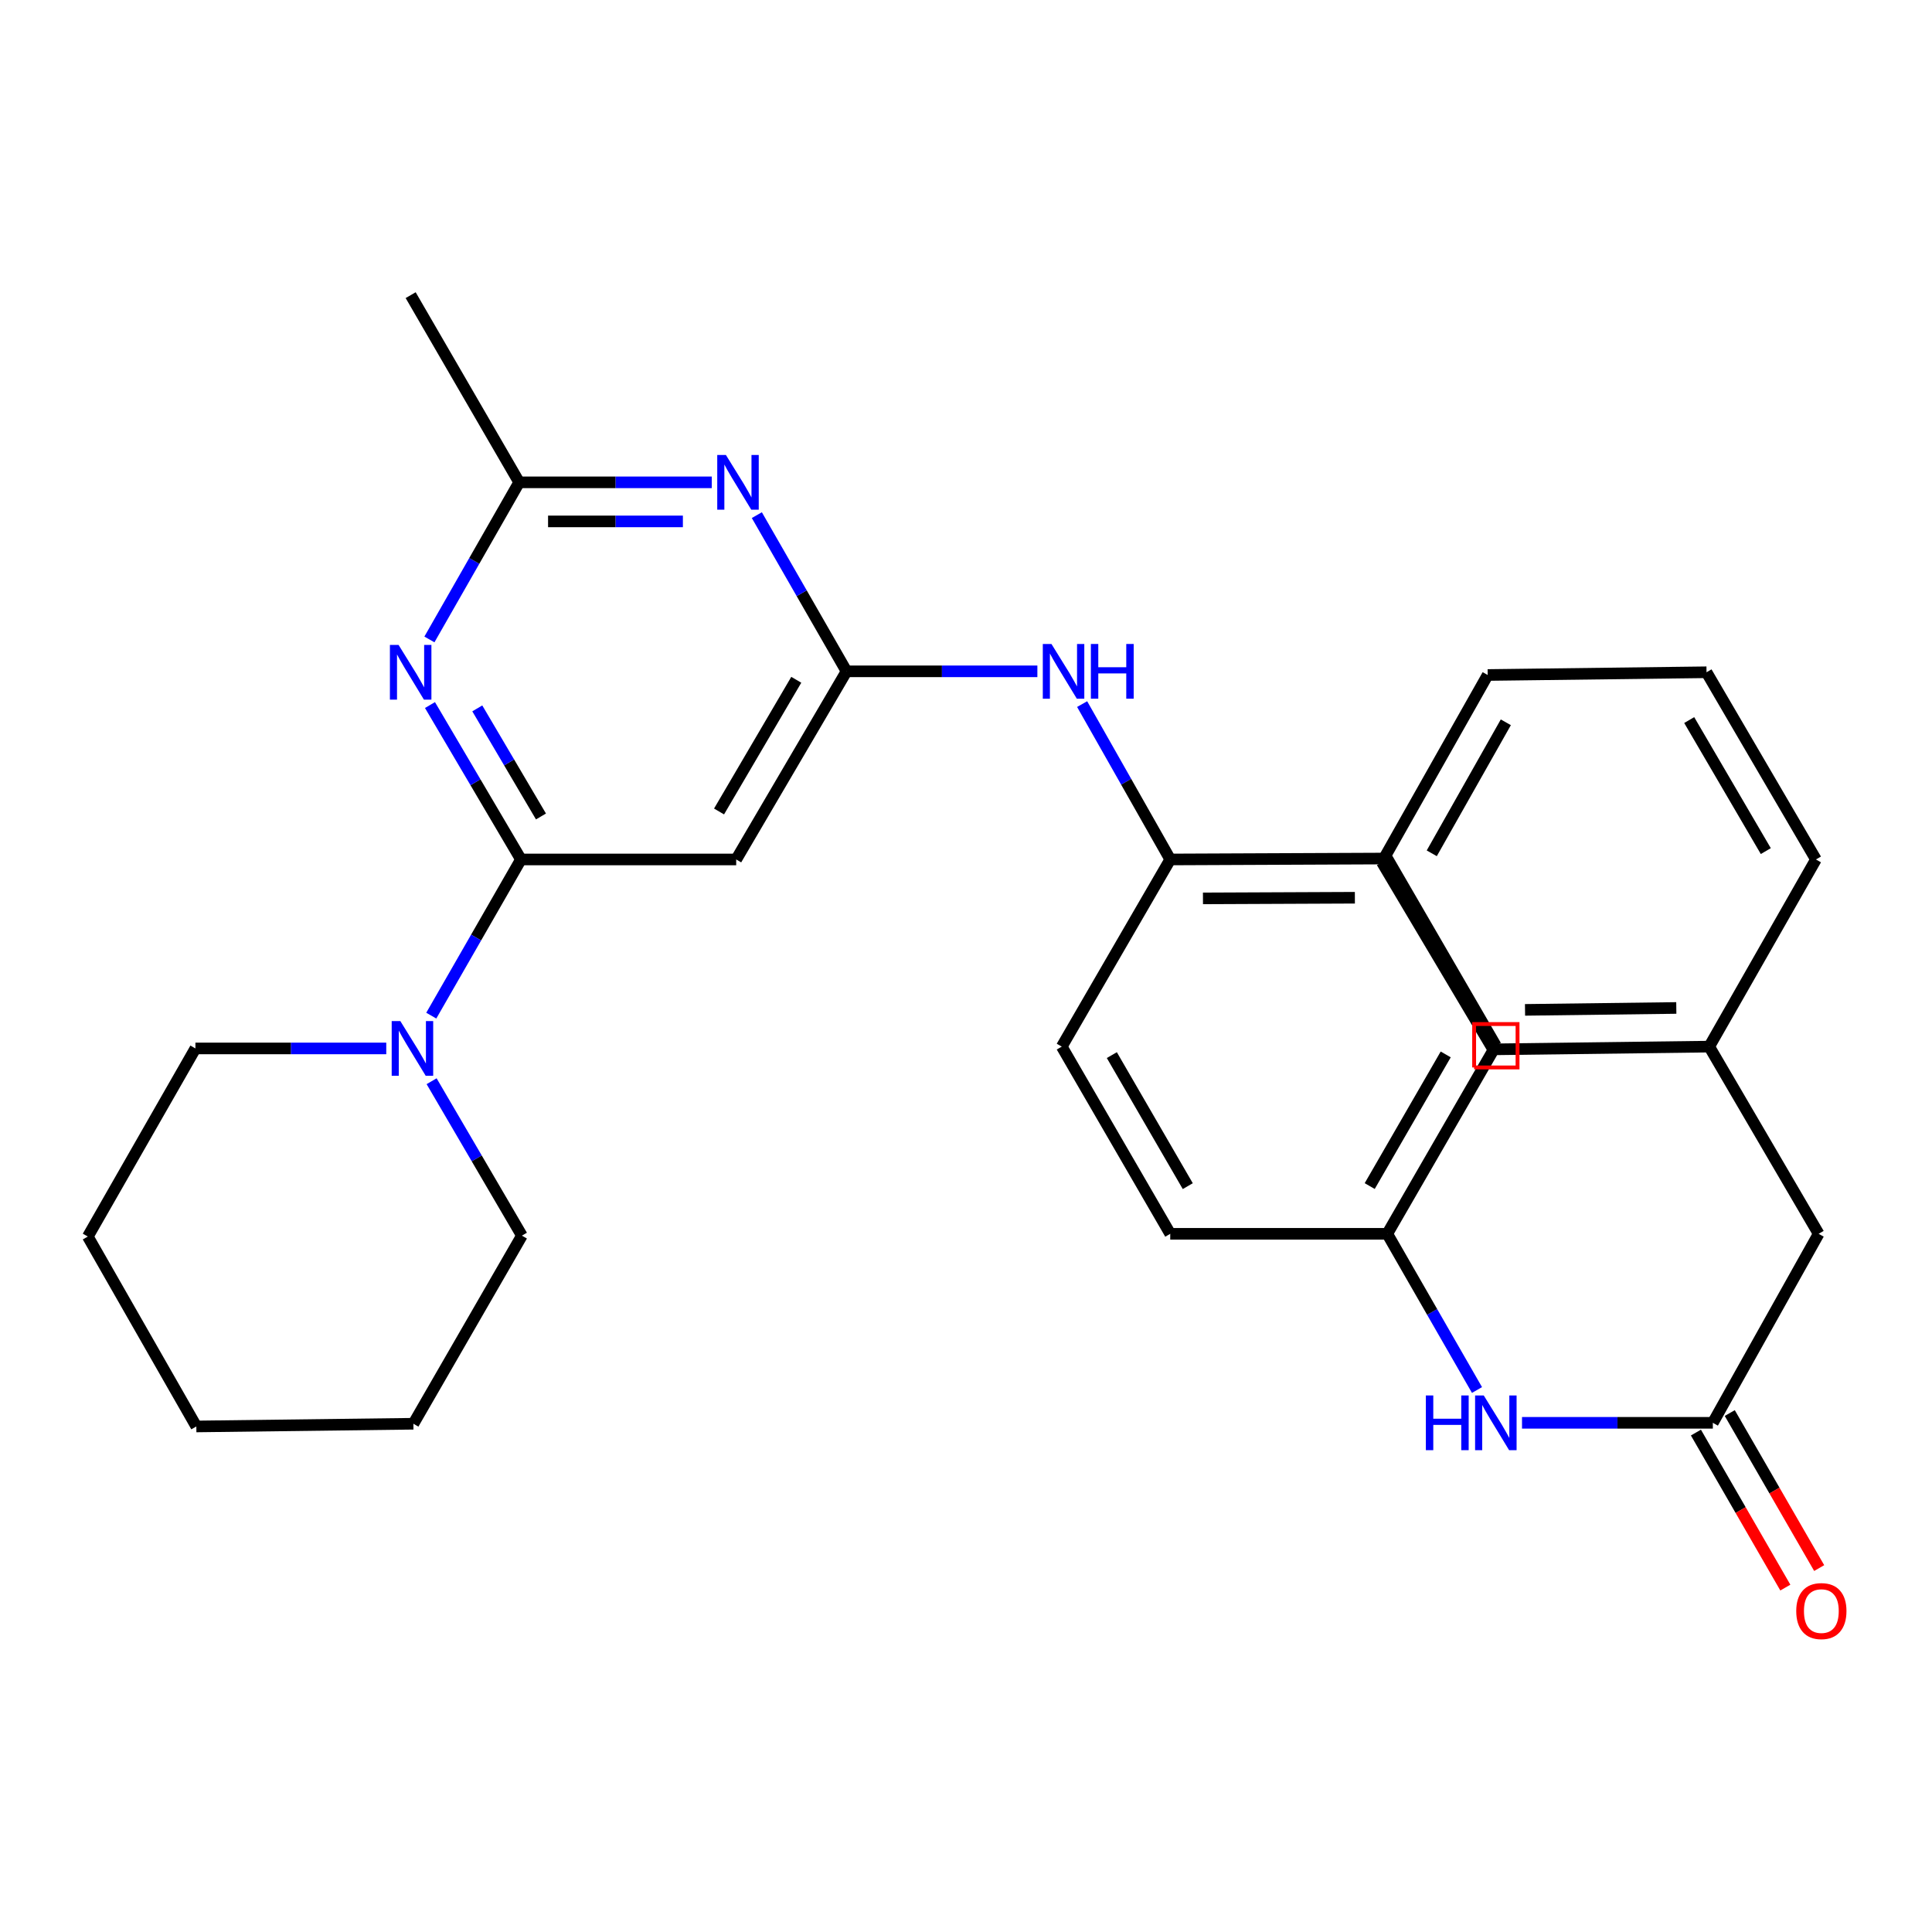 <?xml version='1.0' encoding='iso-8859-1'?>
<svg version='1.1' baseProfile='full'
              xmlns='http://www.w3.org/2000/svg'
                      xmlns:rdkit='http://www.rdkit.org/xml'
                      xmlns:xlink='http://www.w3.org/1999/xlink'
                  xml:space='preserve'
width='1000px' height='1000px' viewBox='0 0 1000 1000'>
<!-- END OF HEADER -->
<rect style='opacity:1.0;fill:#FFFFFF;stroke:none' width='1000' height='1000' x='0' y='0'> </rect>
<path class='bond-0' d='M 269.644,444.857 L 246.1,404.896' style='fill:none;fill-rule:evenodd;stroke:#000000;stroke-width:6px;stroke-linecap:butt;stroke-linejoin:miter;stroke-opacity:1' />
<path class='bond-0' d='M 246.1,404.896 L 222.556,364.935' style='fill:none;fill-rule:evenodd;stroke:#0000FF;stroke-width:6px;stroke-linecap:butt;stroke-linejoin:miter;stroke-opacity:1' />
<path class='bond-0' d='M 280.005,422.602 L 263.525,394.63' style='fill:none;fill-rule:evenodd;stroke:#000000;stroke-width:6px;stroke-linecap:butt;stroke-linejoin:miter;stroke-opacity:1' />
<path class='bond-0' d='M 263.525,394.63 L 247.044,366.657' style='fill:none;fill-rule:evenodd;stroke:#0000FF;stroke-width:6px;stroke-linecap:butt;stroke-linejoin:miter;stroke-opacity:1' />
<path class='bond-3' d='M 269.644,444.857 L 381.053,444.857' style='fill:none;fill-rule:evenodd;stroke:#000000;stroke-width:6px;stroke-linecap:butt;stroke-linejoin:miter;stroke-opacity:1' />
<path class='bond-4' d='M 269.644,444.857 L 246.436,485.274' style='fill:none;fill-rule:evenodd;stroke:#000000;stroke-width:6px;stroke-linecap:butt;stroke-linejoin:miter;stroke-opacity:1' />
<path class='bond-4' d='M 246.436,485.274 L 223.229,525.691' style='fill:none;fill-rule:evenodd;stroke:#0000FF;stroke-width:6px;stroke-linecap:butt;stroke-linejoin:miter;stroke-opacity:1' />
<path class='bond-5' d='M 222.264,330.973 L 245.494,290.313' style='fill:none;fill-rule:evenodd;stroke:#0000FF;stroke-width:6px;stroke-linecap:butt;stroke-linejoin:miter;stroke-opacity:1' />
<path class='bond-5' d='M 245.494,290.313 L 268.723,249.654' style='fill:none;fill-rule:evenodd;stroke:#000000;stroke-width:6px;stroke-linecap:butt;stroke-linejoin:miter;stroke-opacity:1' />
<path class='bond-1' d='M 438.162,347.48 L 381.053,444.857' style='fill:none;fill-rule:evenodd;stroke:#000000;stroke-width:6px;stroke-linecap:butt;stroke-linejoin:miter;stroke-opacity:1' />
<path class='bond-1' d='M 412.151,351.856 L 372.175,420.019' style='fill:none;fill-rule:evenodd;stroke:#000000;stroke-width:6px;stroke-linecap:butt;stroke-linejoin:miter;stroke-opacity:1' />
<path class='bond-2' d='M 438.162,347.48 L 414.95,307.057' style='fill:none;fill-rule:evenodd;stroke:#000000;stroke-width:6px;stroke-linecap:butt;stroke-linejoin:miter;stroke-opacity:1' />
<path class='bond-2' d='M 414.95,307.057 L 391.737,266.634' style='fill:none;fill-rule:evenodd;stroke:#0000FF;stroke-width:6px;stroke-linecap:butt;stroke-linejoin:miter;stroke-opacity:1' />
<path class='bond-7' d='M 438.162,347.48 L 487.554,347.48' style='fill:none;fill-rule:evenodd;stroke:#000000;stroke-width:6px;stroke-linecap:butt;stroke-linejoin:miter;stroke-opacity:1' />
<path class='bond-7' d='M 487.554,347.48 L 536.945,347.48' style='fill:none;fill-rule:evenodd;stroke:#0000FF;stroke-width:6px;stroke-linecap:butt;stroke-linejoin:miter;stroke-opacity:1' />
<path class='bond-29' d='M 368.414,249.654 L 318.569,249.654' style='fill:none;fill-rule:evenodd;stroke:#0000FF;stroke-width:6px;stroke-linecap:butt;stroke-linejoin:miter;stroke-opacity:1' />
<path class='bond-29' d='M 318.569,249.654 L 268.723,249.654' style='fill:none;fill-rule:evenodd;stroke:#000000;stroke-width:6px;stroke-linecap:butt;stroke-linejoin:miter;stroke-opacity:1' />
<path class='bond-29' d='M 353.461,269.878 L 318.569,269.878' style='fill:none;fill-rule:evenodd;stroke:#0000FF;stroke-width:6px;stroke-linecap:butt;stroke-linejoin:miter;stroke-opacity:1' />
<path class='bond-29' d='M 318.569,269.878 L 283.676,269.878' style='fill:none;fill-rule:evenodd;stroke:#000000;stroke-width:6px;stroke-linecap:butt;stroke-linejoin:miter;stroke-opacity:1' />
<path class='bond-18' d='M 199.93,542.671 L 150.539,542.671' style='fill:none;fill-rule:evenodd;stroke:#0000FF;stroke-width:6px;stroke-linecap:butt;stroke-linejoin:miter;stroke-opacity:1' />
<path class='bond-18' d='M 150.539,542.671 L 101.148,542.671' style='fill:none;fill-rule:evenodd;stroke:#000000;stroke-width:6px;stroke-linecap:butt;stroke-linejoin:miter;stroke-opacity:1' />
<path class='bond-19' d='M 223.4,559.637 L 246.769,599.601' style='fill:none;fill-rule:evenodd;stroke:#0000FF;stroke-width:6px;stroke-linecap:butt;stroke-linejoin:miter;stroke-opacity:1' />
<path class='bond-19' d='M 246.769,599.601 L 270.138,639.565' style='fill:none;fill-rule:evenodd;stroke:#000000;stroke-width:6px;stroke-linecap:butt;stroke-linejoin:miter;stroke-opacity:1' />
<path class='bond-20' d='M 268.723,249.654 L 212.557,152.772' style='fill:none;fill-rule:evenodd;stroke:#000000;stroke-width:6px;stroke-linecap:butt;stroke-linejoin:miter;stroke-opacity:1' />
<path class='bond-6' d='M 886.564,736.447 L 837.178,736.447' style='fill:none;fill-rule:evenodd;stroke:#000000;stroke-width:6px;stroke-linecap:butt;stroke-linejoin:miter;stroke-opacity:1' />
<path class='bond-6' d='M 837.178,736.447 L 787.792,736.447' style='fill:none;fill-rule:evenodd;stroke:#0000FF;stroke-width:6px;stroke-linecap:butt;stroke-linejoin:miter;stroke-opacity:1' />
<path class='bond-9' d='M 877.805,741.499 L 900.947,781.617' style='fill:none;fill-rule:evenodd;stroke:#000000;stroke-width:6px;stroke-linecap:butt;stroke-linejoin:miter;stroke-opacity:1' />
<path class='bond-9' d='M 900.947,781.617 L 924.089,821.734' style='fill:none;fill-rule:evenodd;stroke:#FF0000;stroke-width:6px;stroke-linecap:butt;stroke-linejoin:miter;stroke-opacity:1' />
<path class='bond-9' d='M 895.323,731.394 L 918.465,771.512' style='fill:none;fill-rule:evenodd;stroke:#000000;stroke-width:6px;stroke-linecap:butt;stroke-linejoin:miter;stroke-opacity:1' />
<path class='bond-9' d='M 918.465,771.512 L 941.607,811.629' style='fill:none;fill-rule:evenodd;stroke:#FF0000;stroke-width:6px;stroke-linecap:butt;stroke-linejoin:miter;stroke-opacity:1' />
<path class='bond-10' d='M 886.564,736.447 L 941.336,638.621' style='fill:none;fill-rule:evenodd;stroke:#000000;stroke-width:6px;stroke-linecap:butt;stroke-linejoin:miter;stroke-opacity:1' />
<path class='bond-11' d='M 560.11,364.439 L 582.913,404.648' style='fill:none;fill-rule:evenodd;stroke:#0000FF;stroke-width:6px;stroke-linecap:butt;stroke-linejoin:miter;stroke-opacity:1' />
<path class='bond-11' d='M 582.913,404.648 L 605.715,444.857' style='fill:none;fill-rule:evenodd;stroke:#000000;stroke-width:6px;stroke-linecap:butt;stroke-linejoin:miter;stroke-opacity:1' />
<path class='bond-8' d='M 764.49,719.466 L 741.267,679.044' style='fill:none;fill-rule:evenodd;stroke:#0000FF;stroke-width:6px;stroke-linecap:butt;stroke-linejoin:miter;stroke-opacity:1' />
<path class='bond-8' d='M 741.267,679.044 L 718.045,638.621' style='fill:none;fill-rule:evenodd;stroke:#000000;stroke-width:6px;stroke-linecap:butt;stroke-linejoin:miter;stroke-opacity:1' />
<path class='bond-17' d='M 941.336,638.621 L 884.688,541.727' style='fill:none;fill-rule:evenodd;stroke:#000000;stroke-width:6px;stroke-linecap:butt;stroke-linejoin:miter;stroke-opacity:1' />
<path class='bond-14' d='M 605.715,444.857 L 549.561,541.727' style='fill:none;fill-rule:evenodd;stroke:#000000;stroke-width:6px;stroke-linecap:butt;stroke-linejoin:miter;stroke-opacity:1' />
<path class='bond-16' d='M 605.715,444.857 L 718.045,444.373' style='fill:none;fill-rule:evenodd;stroke:#000000;stroke-width:6px;stroke-linecap:butt;stroke-linejoin:miter;stroke-opacity:1' />
<path class='bond-16' d='M 622.651,465.007 L 701.283,464.669' style='fill:none;fill-rule:evenodd;stroke:#000000;stroke-width:6px;stroke-linecap:butt;stroke-linejoin:miter;stroke-opacity:1' />
<path class='bond-12' d='M 718.045,638.621 L 774.244,541.278' style='fill:none;fill-rule:evenodd;stroke:#000000;stroke-width:6px;stroke-linecap:butt;stroke-linejoin:miter;stroke-opacity:1' />
<path class='bond-12' d='M 708.961,613.908 L 748.3,545.768' style='fill:none;fill-rule:evenodd;stroke:#000000;stroke-width:6px;stroke-linecap:butt;stroke-linejoin:miter;stroke-opacity:1' />
<path class='bond-31' d='M 718.045,638.621 L 605.715,638.621' style='fill:none;fill-rule:evenodd;stroke:#000000;stroke-width:6px;stroke-linecap:butt;stroke-linejoin:miter;stroke-opacity:1' />
<path class='bond-13' d='M 605.715,638.621 L 549.561,541.727' style='fill:none;fill-rule:evenodd;stroke:#000000;stroke-width:6px;stroke-linecap:butt;stroke-linejoin:miter;stroke-opacity:1' />
<path class='bond-13' d='M 614.789,613.946 L 575.481,546.121' style='fill:none;fill-rule:evenodd;stroke:#000000;stroke-width:6px;stroke-linecap:butt;stroke-linejoin:miter;stroke-opacity:1' />
<path class='bond-15' d='M 774.244,541.278 L 718.045,444.373' style='fill:none;fill-rule:evenodd;stroke:#000000;stroke-width:6px;stroke-linecap:butt;stroke-linejoin:miter;stroke-opacity:1' />
<path class='bond-21' d='M 884.688,541.727 L 772.829,543.143' style='fill:none;fill-rule:evenodd;stroke:#000000;stroke-width:6px;stroke-linecap:butt;stroke-linejoin:miter;stroke-opacity:1' />
<path class='bond-21' d='M 867.653,521.718 L 789.352,522.709' style='fill:none;fill-rule:evenodd;stroke:#000000;stroke-width:6px;stroke-linecap:butt;stroke-linejoin:miter;stroke-opacity:1' />
<path class='bond-22' d='M 884.688,541.727 L 939.932,444.857' style='fill:none;fill-rule:evenodd;stroke:#000000;stroke-width:6px;stroke-linecap:butt;stroke-linejoin:miter;stroke-opacity:1' />
<path class='bond-24' d='M 101.148,542.671 L 45.455,640.036' style='fill:none;fill-rule:evenodd;stroke:#000000;stroke-width:6px;stroke-linecap:butt;stroke-linejoin:miter;stroke-opacity:1' />
<path class='bond-23' d='M 270.138,639.565 L 213.973,736.93' style='fill:none;fill-rule:evenodd;stroke:#000000;stroke-width:6px;stroke-linecap:butt;stroke-linejoin:miter;stroke-opacity:1' />
<path class='bond-25' d='M 772.829,543.143 L 715.259,446.25' style='fill:none;fill-rule:evenodd;stroke:#000000;stroke-width:6px;stroke-linecap:butt;stroke-linejoin:miter;stroke-opacity:1' />
<path class='bond-26' d='M 939.932,444.857 L 883.294,347.963' style='fill:none;fill-rule:evenodd;stroke:#000000;stroke-width:6px;stroke-linecap:butt;stroke-linejoin:miter;stroke-opacity:1' />
<path class='bond-26' d='M 913.976,440.528 L 874.33,372.703' style='fill:none;fill-rule:evenodd;stroke:#000000;stroke-width:6px;stroke-linecap:butt;stroke-linejoin:miter;stroke-opacity:1' />
<path class='bond-27' d='M 213.973,736.93 L 101.62,738.334' style='fill:none;fill-rule:evenodd;stroke:#000000;stroke-width:6px;stroke-linecap:butt;stroke-linejoin:miter;stroke-opacity:1' />
<path class='bond-30' d='M 45.455,640.036 L 101.62,738.334' style='fill:none;fill-rule:evenodd;stroke:#000000;stroke-width:6px;stroke-linecap:butt;stroke-linejoin:miter;stroke-opacity:1' />
<path class='bond-32' d='M 715.259,446.25 L 770.02,349.379' style='fill:none;fill-rule:evenodd;stroke:#000000;stroke-width:6px;stroke-linecap:butt;stroke-linejoin:miter;stroke-opacity:1' />
<path class='bond-32' d='M 741.078,441.671 L 779.411,373.862' style='fill:none;fill-rule:evenodd;stroke:#000000;stroke-width:6px;stroke-linecap:butt;stroke-linejoin:miter;stroke-opacity:1' />
<path class='bond-28' d='M 883.294,347.963 L 770.02,349.379' style='fill:none;fill-rule:evenodd;stroke:#000000;stroke-width:6px;stroke-linecap:butt;stroke-linejoin:miter;stroke-opacity:1' />
<path  class='atom-1' d='M 206.297 333.803
L 215.577 348.803
Q 216.497 350.283, 217.977 352.963
Q 219.457 355.643, 219.537 355.803
L 219.537 333.803
L 223.297 333.803
L 223.297 362.123
L 219.417 362.123
L 209.457 345.723
Q 208.297 343.803, 207.057 341.603
Q 205.857 339.403, 205.497 338.723
L 205.497 362.123
L 201.817 362.123
L 201.817 333.803
L 206.297 333.803
' fill='#0000FF'/>
<path  class='atom-3' d='M 375.726 235.494
L 385.006 250.494
Q 385.926 251.974, 387.406 254.654
Q 388.886 257.334, 388.966 257.494
L 388.966 235.494
L 392.726 235.494
L 392.726 263.814
L 388.846 263.814
L 378.886 247.414
Q 377.726 245.494, 376.486 243.294
Q 375.286 241.094, 374.926 240.414
L 374.926 263.814
L 371.246 263.814
L 371.246 235.494
L 375.726 235.494
' fill='#0000FF'/>
<path  class='atom-5' d='M 207.219 528.511
L 216.499 543.511
Q 217.419 544.991, 218.899 547.671
Q 220.379 550.351, 220.459 550.511
L 220.459 528.511
L 224.219 528.511
L 224.219 556.831
L 220.339 556.831
L 210.379 540.431
Q 209.219 538.511, 207.979 536.311
Q 206.779 534.111, 206.419 533.431
L 206.419 556.831
L 202.739 556.831
L 202.739 528.511
L 207.219 528.511
' fill='#0000FF'/>
<path  class='atom-8' d='M 544.233 333.32
L 553.513 348.32
Q 554.433 349.8, 555.913 352.48
Q 557.393 355.16, 557.473 355.32
L 557.473 333.32
L 561.233 333.32
L 561.233 361.64
L 557.353 361.64
L 547.393 345.24
Q 546.233 343.32, 544.993 341.12
Q 543.793 338.92, 543.433 338.24
L 543.433 361.64
L 539.753 361.64
L 539.753 333.32
L 544.233 333.32
' fill='#0000FF'/>
<path  class='atom-8' d='M 564.633 333.32
L 568.473 333.32
L 568.473 345.36
L 582.953 345.36
L 582.953 333.32
L 586.793 333.32
L 586.793 361.64
L 582.953 361.64
L 582.953 348.56
L 568.473 348.56
L 568.473 361.64
L 564.633 361.64
L 564.633 333.32
' fill='#0000FF'/>
<path  class='atom-9' d='M 738.024 722.287
L 741.864 722.287
L 741.864 734.327
L 756.344 734.327
L 756.344 722.287
L 760.184 722.287
L 760.184 750.607
L 756.344 750.607
L 756.344 737.527
L 741.864 737.527
L 741.864 750.607
L 738.024 750.607
L 738.024 722.287
' fill='#0000FF'/>
<path  class='atom-9' d='M 767.984 722.287
L 777.264 737.287
Q 778.184 738.767, 779.664 741.447
Q 781.144 744.127, 781.224 744.287
L 781.224 722.287
L 784.984 722.287
L 784.984 750.607
L 781.104 750.607
L 771.144 734.207
Q 769.984 732.287, 768.744 730.087
Q 767.544 727.887, 767.184 727.207
L 767.184 750.607
L 763.504 750.607
L 763.504 722.287
L 767.984 722.287
' fill='#0000FF'/>
<path  class='atom-10' d='M 929.729 833.892
Q 929.729 827.092, 933.089 823.292
Q 936.449 819.492, 942.729 819.492
Q 949.009 819.492, 952.369 823.292
Q 955.729 827.092, 955.729 833.892
Q 955.729 840.772, 952.329 844.692
Q 948.929 848.572, 942.729 848.572
Q 936.489 848.572, 933.089 844.692
Q 929.729 840.812, 929.729 833.892
M 942.729 845.372
Q 947.049 845.372, 949.369 842.492
Q 951.729 839.572, 951.729 833.892
Q 951.729 828.332, 949.369 825.532
Q 947.049 822.692, 942.729 822.692
Q 938.409 822.692, 936.049 825.492
Q 933.729 828.292, 933.729 833.892
Q 933.729 839.612, 936.049 842.492
Q 938.409 845.372, 942.729 845.372
' fill='#FF0000'/>
<path d='M 763.009,552.513 L 763.009,530.043 L 785.48,530.043 L 785.48,552.513 L 763.009,552.513' style='fill:none;stroke:#FF0000;stroke-width:2px;stroke-linecap:butt;stroke-linejoin:miter;stroke-opacity:1;' />
</svg>
